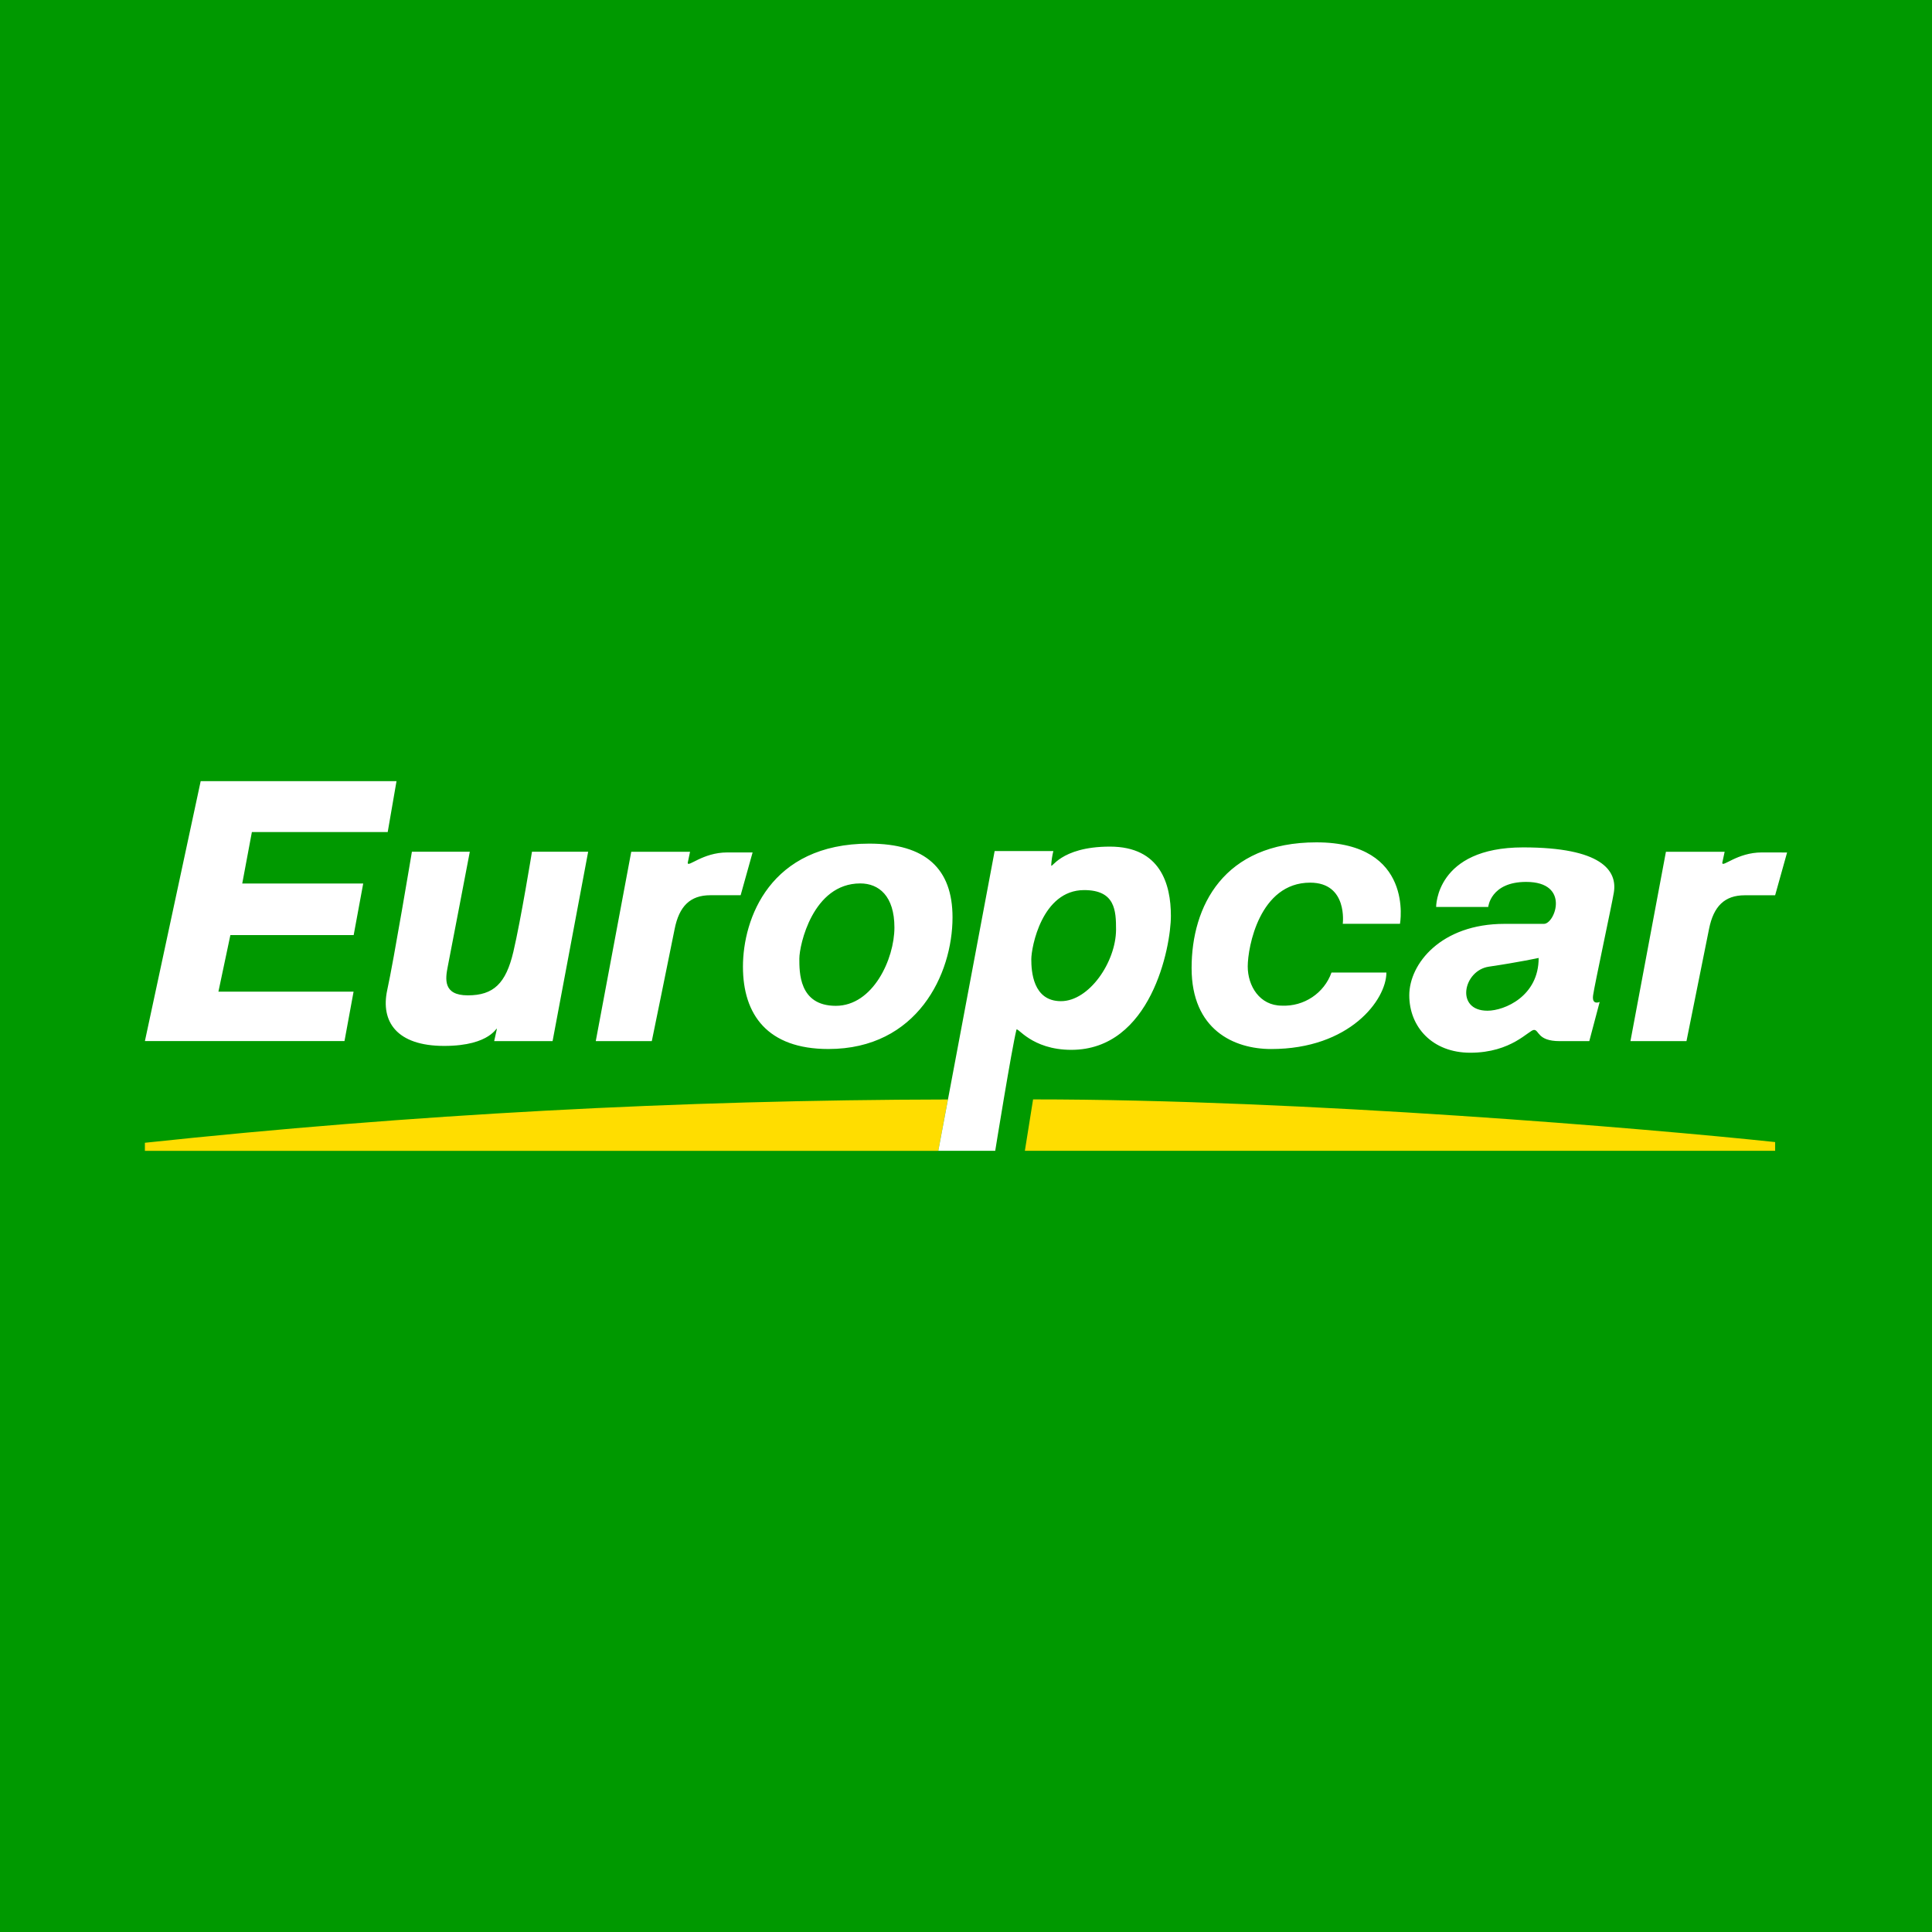 <?xml version="1.0" encoding="utf-8"?>
<!-- Generator: Adobe Illustrator 17.0.0, SVG Export Plug-In . SVG Version: 6.00 Build 0)  -->
<!DOCTYPE svg PUBLIC "-//W3C//DTD SVG 1.1//EN" "http://www.w3.org/Graphics/SVG/1.1/DTD/svg11.dtd">
<svg version="1.1" id="Layer_1" xmlns="http://www.w3.org/2000/svg" xmlns:xlink="http://www.w3.org/1999/xlink" x="0px" y="0px"
	 width="200px" height="200px" viewBox="0 0 200 200" enable-background="new 0 0 200 200" xml:space="preserve">
<rect fill="#009900" width="200" height="200"/>
<g id="bounding-box" transform="translate(20.553, 15.515)">
	<path id="Swoosh" fill="#FFDD00" d="M77.577,98.303l-0.998,5.317H-5.553v-0.836C22.058,99.846,49.807,98.351,77.577,98.303
		L77.577,98.303z M86.391,98.293c27.997,0,63.671,3.026,76.818,4.419l0,0v0.902H85.542L86.391,98.293z"/>
	<path id="Europcar" fill="#FFFFFF" d="M94.345,72.126c5.228,0,6.312,3.892,6.312,7.166S98.581,93.164,90.35,93.164
		c-4.149,0-5.596-2.453-5.683-2.078c-0.501,2.032-2.195,12.529-2.195,12.529l0,0H76.58l5.832-31.028h6.077
		c-0.117,0.474-0.19,0.957-0.22,1.444C88.268,74.564,89.117,72.126,94.345,72.126z M137.12,72.207c8.077,0,9.77,2.372,9.392,4.668
		c-0.205,1.262-2,9.574-2.148,10.643c-0.148,1.069,0.68,0.689,0.68,0.689l0,0l-1.074,4.055h-3.069c-2.312,0-2.113-1.161-2.65-1.161
		c-0.537,0-2.302,2.362-6.604,2.362c-3.924,0-6.312-2.671-6.312-5.945c0-3.274,3.305-7.395,9.847-7.395l0,0h4.092
		c1.151,0,2.762-4.343-1.842-4.343c-3.688,0-3.924,2.595-3.924,2.595l0,0h-5.392C128.117,78.375,128.046,72.207,137.12,72.207z
		 M115.723,71.685c10.175,0,8.65,8.434,8.65,8.434l0,0h-5.924c0,0,0.552-4.262-3.376-4.262c-5.238,0-6.461,6.675-6.461,8.677
		s1.223,4.055,3.53,4.055c2.289,0.105,4.377-1.286,5.141-3.426l0,0h5.683c0,2.813-3.785,7.917-11.929,7.917
		c-3.852,0-8.236-1.992-8.236-8.383C102.801,78.304,106.106,71.685,115.723,71.685z M69.433,71.817c5.842,0,8.619,2.605,8.619,7.633
		c0,5.869-3.642,13.628-12.85,13.628c-6.307,0-8.845-3.563-8.845-8.52S59.136,71.817,69.433,71.817z M28.081,72.658
		c0,0-2,10.466-2.256,11.748l-0.023,0.118c-0.252,1.274-0.52,2.999,2.07,2.999c2.67,0,3.944-1.232,4.716-4.501
		c0.772-3.269,1.929-10.365,1.929-10.365l0,0h5.816l-3.683,19.604h-6.046l0.276-1.242c0-0.38-0.527,1.738-5.453,1.738
		c-4.931,0-6.589-2.534-5.898-5.763c0.67-3.031,2.558-14.338,2.558-14.338l0,0H28.081z M50.88,72.663l-0.24,1.14
		c0,0.532,1.535-1.074,4.092-1.074l0,0h2.624l-1.238,4.43h-3.146c-2.077,0-3.223,1.145-3.688,3.502s-2.363,11.601-2.363,11.601l0,0
		H41.12l3.673-19.599H50.88z M157.981,72.663l-0.246,1.14c0,0.532,1.535-1.074,4.092-1.074l0,0l2.619,0.005l-1.238,4.43h-3.151
		c-2.077,0-3.228,1.14-3.693,3.497c-0.466,2.357-2.333,11.601-2.333,11.601l0,0h-5.801l3.673-19.599H157.981z M20.494,65.35
		l-0.911,5.266H5.522l-0.998,5.332h12.522l-0.987,5.337H3.296l-1.238,5.854h13.991l-0.941,5.119H-5.553L0.222,65.35H20.494z
		 M138.727,83.651c0,0-2.077,0.451-5.146,0.902c-2.65,0.38-3.53,4.561-0.153,4.561l0,0
		C135.202,89.115,138.742,87.599,138.727,83.651z M68.502,75.937c-4.926,0-6.307,6.406-6.307,7.775l0,0
		c0.005,1.368-0.072,4.896,3.775,4.896s6.067-4.845,6.067-8.109C72.037,77.235,70.426,75.937,68.502,75.937z M91.675,76.627
		c-4.374,0-5.468,5.94-5.468,7.156s0.153,4.343,3.069,4.343c2.916,0,5.683-4.039,5.704-7.395
		C94.98,78.745,94.893,76.627,91.675,76.627z"/>
</g>
</svg>
